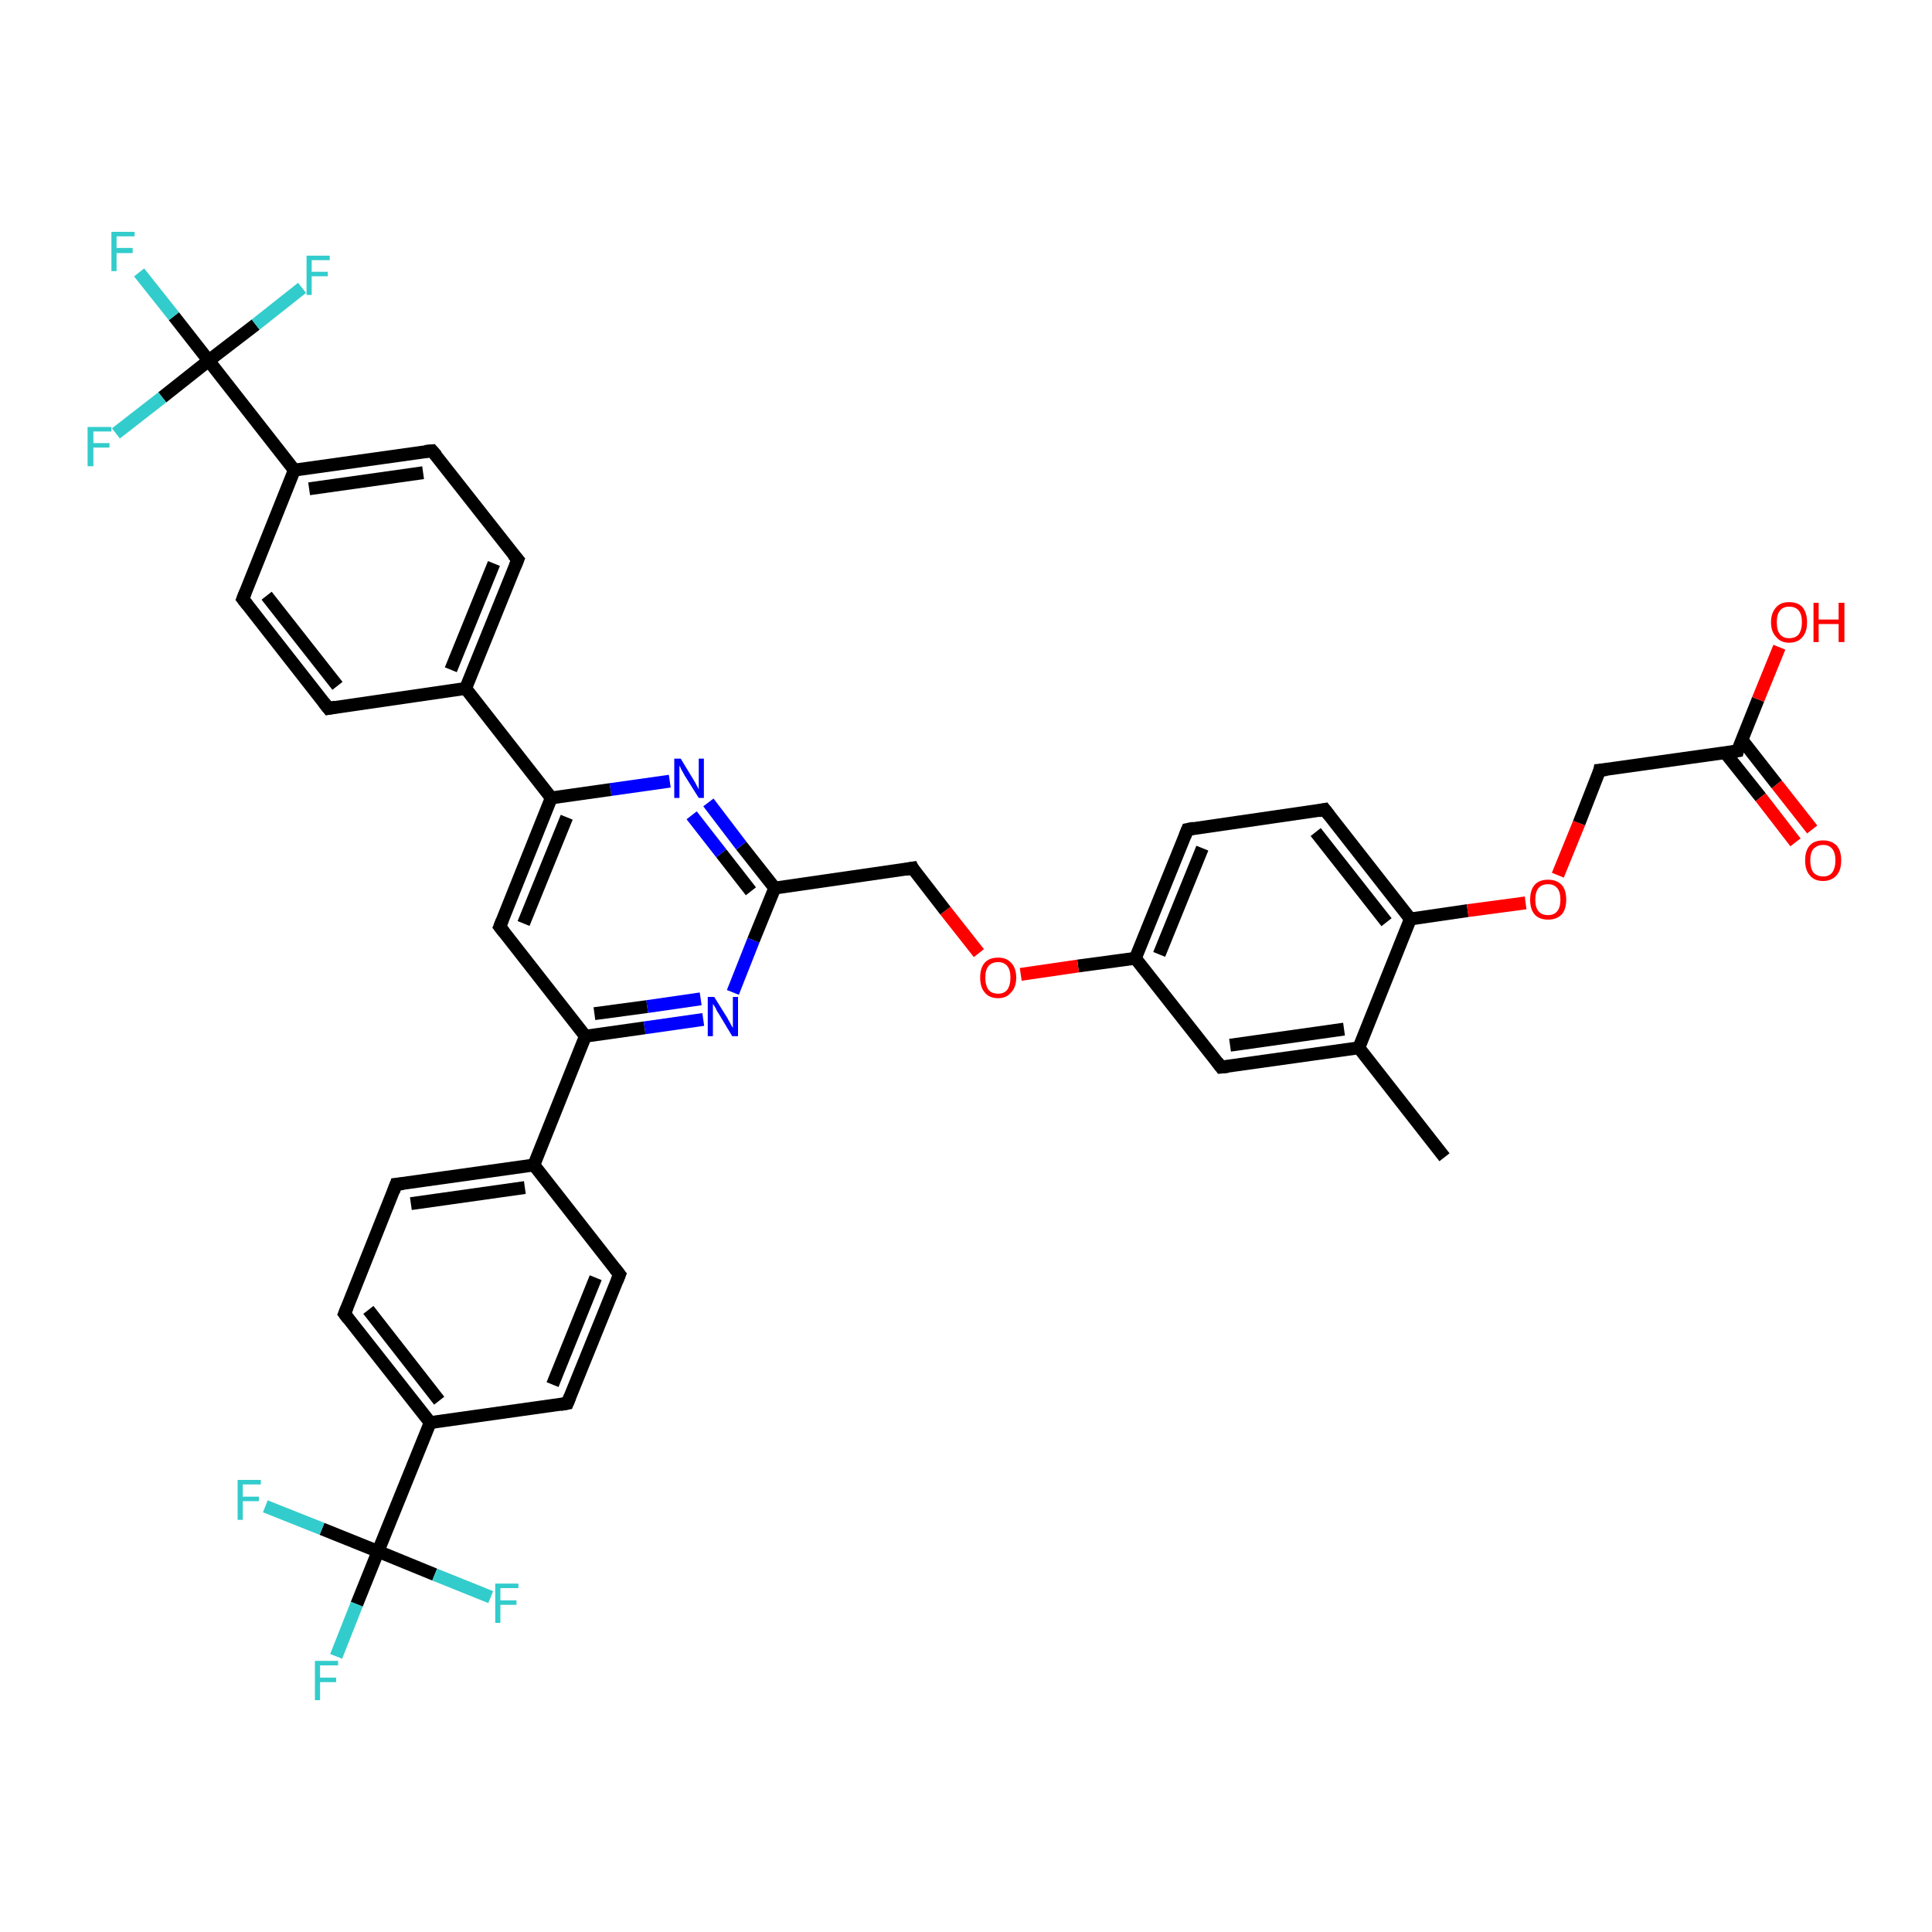 <?xml version='1.0' encoding='iso-8859-1'?>
<svg version='1.1' baseProfile='full'
              xmlns='http://www.w3.org/2000/svg'
                      xmlns:rdkit='http://www.rdkit.org/xml'
                      xmlns:xlink='http://www.w3.org/1999/xlink'
                  xml:space='preserve'
width='300px' height='300px' viewBox='0 0 300 300'>
<!-- END OF HEADER -->
<rect style='opacity:1.0;fill:#FFFFFF;stroke:none' width='300.0' height='300.0' x='0.0' y='0.0'> </rect>
<path class='bond-0 atom-0 atom-1' d='M 224.3,179.7 L 211.0,162.7' style='fill:none;fill-rule:evenodd;stroke:#000000;stroke-width:2.0px;stroke-linecap:butt;stroke-linejoin:miter;stroke-opacity:1' />
<path class='bond-1 atom-1 atom-2' d='M 211.0,162.7 L 189.6,165.7' style='fill:none;fill-rule:evenodd;stroke:#000000;stroke-width:2.0px;stroke-linecap:butt;stroke-linejoin:miter;stroke-opacity:1' />
<path class='bond-1 atom-1 atom-2' d='M 208.7,159.8 L 191.0,162.3' style='fill:none;fill-rule:evenodd;stroke:#000000;stroke-width:2.0px;stroke-linecap:butt;stroke-linejoin:miter;stroke-opacity:1' />
<path class='bond-2 atom-2 atom-3' d='M 189.6,165.7 L 176.3,148.8' style='fill:none;fill-rule:evenodd;stroke:#000000;stroke-width:2.0px;stroke-linecap:butt;stroke-linejoin:miter;stroke-opacity:1' />
<path class='bond-3 atom-3 atom-4' d='M 176.3,148.8 L 167.4,150.0' style='fill:none;fill-rule:evenodd;stroke:#000000;stroke-width:2.0px;stroke-linecap:butt;stroke-linejoin:miter;stroke-opacity:1' />
<path class='bond-3 atom-3 atom-4' d='M 167.4,150.0 L 158.5,151.3' style='fill:none;fill-rule:evenodd;stroke:#FF0000;stroke-width:2.0px;stroke-linecap:butt;stroke-linejoin:miter;stroke-opacity:1' />
<path class='bond-4 atom-4 atom-5' d='M 152.0,148.0 L 146.8,141.4' style='fill:none;fill-rule:evenodd;stroke:#FF0000;stroke-width:2.0px;stroke-linecap:butt;stroke-linejoin:miter;stroke-opacity:1' />
<path class='bond-4 atom-4 atom-5' d='M 146.8,141.4 L 141.7,134.8' style='fill:none;fill-rule:evenodd;stroke:#000000;stroke-width:2.0px;stroke-linecap:butt;stroke-linejoin:miter;stroke-opacity:1' />
<path class='bond-5 atom-5 atom-6' d='M 141.7,134.8 L 120.3,137.9' style='fill:none;fill-rule:evenodd;stroke:#000000;stroke-width:2.0px;stroke-linecap:butt;stroke-linejoin:miter;stroke-opacity:1' />
<path class='bond-6 atom-6 atom-7' d='M 120.3,137.9 L 115.1,131.3' style='fill:none;fill-rule:evenodd;stroke:#000000;stroke-width:2.0px;stroke-linecap:butt;stroke-linejoin:miter;stroke-opacity:1' />
<path class='bond-6 atom-6 atom-7' d='M 115.1,131.3 L 110.0,124.6' style='fill:none;fill-rule:evenodd;stroke:#0000FF;stroke-width:2.0px;stroke-linecap:butt;stroke-linejoin:miter;stroke-opacity:1' />
<path class='bond-6 atom-6 atom-7' d='M 116.6,138.4 L 112.0,132.5' style='fill:none;fill-rule:evenodd;stroke:#000000;stroke-width:2.0px;stroke-linecap:butt;stroke-linejoin:miter;stroke-opacity:1' />
<path class='bond-6 atom-6 atom-7' d='M 112.0,132.5 L 107.4,126.6' style='fill:none;fill-rule:evenodd;stroke:#0000FF;stroke-width:2.0px;stroke-linecap:butt;stroke-linejoin:miter;stroke-opacity:1' />
<path class='bond-7 atom-7 atom-8' d='M 104.0,121.3 L 94.8,122.6' style='fill:none;fill-rule:evenodd;stroke:#0000FF;stroke-width:2.0px;stroke-linecap:butt;stroke-linejoin:miter;stroke-opacity:1' />
<path class='bond-7 atom-7 atom-8' d='M 94.8,122.6 L 85.6,123.9' style='fill:none;fill-rule:evenodd;stroke:#000000;stroke-width:2.0px;stroke-linecap:butt;stroke-linejoin:miter;stroke-opacity:1' />
<path class='bond-8 atom-8 atom-9' d='M 85.6,123.9 L 77.6,143.9' style='fill:none;fill-rule:evenodd;stroke:#000000;stroke-width:2.0px;stroke-linecap:butt;stroke-linejoin:miter;stroke-opacity:1' />
<path class='bond-8 atom-8 atom-9' d='M 88.0,126.9 L 81.3,143.4' style='fill:none;fill-rule:evenodd;stroke:#000000;stroke-width:2.0px;stroke-linecap:butt;stroke-linejoin:miter;stroke-opacity:1' />
<path class='bond-9 atom-9 atom-10' d='M 77.6,143.9 L 90.9,160.9' style='fill:none;fill-rule:evenodd;stroke:#000000;stroke-width:2.0px;stroke-linecap:butt;stroke-linejoin:miter;stroke-opacity:1' />
<path class='bond-10 atom-10 atom-11' d='M 90.9,160.9 L 100.1,159.6' style='fill:none;fill-rule:evenodd;stroke:#000000;stroke-width:2.0px;stroke-linecap:butt;stroke-linejoin:miter;stroke-opacity:1' />
<path class='bond-10 atom-10 atom-11' d='M 100.1,159.6 L 109.2,158.3' style='fill:none;fill-rule:evenodd;stroke:#0000FF;stroke-width:2.0px;stroke-linecap:butt;stroke-linejoin:miter;stroke-opacity:1' />
<path class='bond-10 atom-10 atom-11' d='M 92.3,157.4 L 100.5,156.3' style='fill:none;fill-rule:evenodd;stroke:#000000;stroke-width:2.0px;stroke-linecap:butt;stroke-linejoin:miter;stroke-opacity:1' />
<path class='bond-10 atom-10 atom-11' d='M 100.5,156.3 L 108.8,155.1' style='fill:none;fill-rule:evenodd;stroke:#0000FF;stroke-width:2.0px;stroke-linecap:butt;stroke-linejoin:miter;stroke-opacity:1' />
<path class='bond-11 atom-10 atom-12' d='M 90.9,160.9 L 82.9,180.9' style='fill:none;fill-rule:evenodd;stroke:#000000;stroke-width:2.0px;stroke-linecap:butt;stroke-linejoin:miter;stroke-opacity:1' />
<path class='bond-12 atom-12 atom-13' d='M 82.9,180.9 L 61.5,183.9' style='fill:none;fill-rule:evenodd;stroke:#000000;stroke-width:2.0px;stroke-linecap:butt;stroke-linejoin:miter;stroke-opacity:1' />
<path class='bond-12 atom-12 atom-13' d='M 81.5,184.4 L 63.8,186.9' style='fill:none;fill-rule:evenodd;stroke:#000000;stroke-width:2.0px;stroke-linecap:butt;stroke-linejoin:miter;stroke-opacity:1' />
<path class='bond-13 atom-13 atom-14' d='M 61.5,183.9 L 53.5,204.0' style='fill:none;fill-rule:evenodd;stroke:#000000;stroke-width:2.0px;stroke-linecap:butt;stroke-linejoin:miter;stroke-opacity:1' />
<path class='bond-14 atom-14 atom-15' d='M 53.5,204.0 L 66.8,220.9' style='fill:none;fill-rule:evenodd;stroke:#000000;stroke-width:2.0px;stroke-linecap:butt;stroke-linejoin:miter;stroke-opacity:1' />
<path class='bond-14 atom-14 atom-15' d='M 57.2,203.4 L 68.2,217.5' style='fill:none;fill-rule:evenodd;stroke:#000000;stroke-width:2.0px;stroke-linecap:butt;stroke-linejoin:miter;stroke-opacity:1' />
<path class='bond-15 atom-15 atom-16' d='M 66.8,220.9 L 88.1,217.9' style='fill:none;fill-rule:evenodd;stroke:#000000;stroke-width:2.0px;stroke-linecap:butt;stroke-linejoin:miter;stroke-opacity:1' />
<path class='bond-16 atom-16 atom-17' d='M 88.1,217.9 L 96.2,197.9' style='fill:none;fill-rule:evenodd;stroke:#000000;stroke-width:2.0px;stroke-linecap:butt;stroke-linejoin:miter;stroke-opacity:1' />
<path class='bond-16 atom-16 atom-17' d='M 85.8,215.0 L 92.5,198.4' style='fill:none;fill-rule:evenodd;stroke:#000000;stroke-width:2.0px;stroke-linecap:butt;stroke-linejoin:miter;stroke-opacity:1' />
<path class='bond-17 atom-15 atom-18' d='M 66.8,220.9 L 58.7,240.9' style='fill:none;fill-rule:evenodd;stroke:#000000;stroke-width:2.0px;stroke-linecap:butt;stroke-linejoin:miter;stroke-opacity:1' />
<path class='bond-18 atom-18 atom-19' d='M 58.7,240.9 L 55.4,249.1' style='fill:none;fill-rule:evenodd;stroke:#000000;stroke-width:2.0px;stroke-linecap:butt;stroke-linejoin:miter;stroke-opacity:1' />
<path class='bond-18 atom-18 atom-19' d='M 55.4,249.1 L 52.2,257.2' style='fill:none;fill-rule:evenodd;stroke:#33CCCC;stroke-width:2.0px;stroke-linecap:butt;stroke-linejoin:miter;stroke-opacity:1' />
<path class='bond-19 atom-18 atom-20' d='M 58.7,240.9 L 50.0,237.4' style='fill:none;fill-rule:evenodd;stroke:#000000;stroke-width:2.0px;stroke-linecap:butt;stroke-linejoin:miter;stroke-opacity:1' />
<path class='bond-19 atom-18 atom-20' d='M 50.0,237.4 L 41.2,233.9' style='fill:none;fill-rule:evenodd;stroke:#33CCCC;stroke-width:2.0px;stroke-linecap:butt;stroke-linejoin:miter;stroke-opacity:1' />
<path class='bond-20 atom-18 atom-21' d='M 58.7,240.9 L 67.5,244.5' style='fill:none;fill-rule:evenodd;stroke:#000000;stroke-width:2.0px;stroke-linecap:butt;stroke-linejoin:miter;stroke-opacity:1' />
<path class='bond-20 atom-18 atom-21' d='M 67.5,244.5 L 76.2,248.0' style='fill:none;fill-rule:evenodd;stroke:#33CCCC;stroke-width:2.0px;stroke-linecap:butt;stroke-linejoin:miter;stroke-opacity:1' />
<path class='bond-21 atom-8 atom-22' d='M 85.6,123.9 L 72.3,106.9' style='fill:none;fill-rule:evenodd;stroke:#000000;stroke-width:2.0px;stroke-linecap:butt;stroke-linejoin:miter;stroke-opacity:1' />
<path class='bond-22 atom-22 atom-23' d='M 72.3,106.9 L 80.4,86.9' style='fill:none;fill-rule:evenodd;stroke:#000000;stroke-width:2.0px;stroke-linecap:butt;stroke-linejoin:miter;stroke-opacity:1' />
<path class='bond-22 atom-22 atom-23' d='M 70.0,104.0 L 76.7,87.5' style='fill:none;fill-rule:evenodd;stroke:#000000;stroke-width:2.0px;stroke-linecap:butt;stroke-linejoin:miter;stroke-opacity:1' />
<path class='bond-23 atom-23 atom-24' d='M 80.4,86.9 L 67.1,70.0' style='fill:none;fill-rule:evenodd;stroke:#000000;stroke-width:2.0px;stroke-linecap:butt;stroke-linejoin:miter;stroke-opacity:1' />
<path class='bond-24 atom-24 atom-25' d='M 67.1,70.0 L 45.7,73.0' style='fill:none;fill-rule:evenodd;stroke:#000000;stroke-width:2.0px;stroke-linecap:butt;stroke-linejoin:miter;stroke-opacity:1' />
<path class='bond-24 atom-24 atom-25' d='M 65.7,73.4 L 48.0,75.9' style='fill:none;fill-rule:evenodd;stroke:#000000;stroke-width:2.0px;stroke-linecap:butt;stroke-linejoin:miter;stroke-opacity:1' />
<path class='bond-25 atom-25 atom-26' d='M 45.7,73.0 L 37.7,93.0' style='fill:none;fill-rule:evenodd;stroke:#000000;stroke-width:2.0px;stroke-linecap:butt;stroke-linejoin:miter;stroke-opacity:1' />
<path class='bond-26 atom-26 atom-27' d='M 37.7,93.0 L 51.0,110.0' style='fill:none;fill-rule:evenodd;stroke:#000000;stroke-width:2.0px;stroke-linecap:butt;stroke-linejoin:miter;stroke-opacity:1' />
<path class='bond-26 atom-26 atom-27' d='M 41.4,92.5 L 52.4,106.5' style='fill:none;fill-rule:evenodd;stroke:#000000;stroke-width:2.0px;stroke-linecap:butt;stroke-linejoin:miter;stroke-opacity:1' />
<path class='bond-27 atom-25 atom-28' d='M 45.7,73.0 L 32.4,56.0' style='fill:none;fill-rule:evenodd;stroke:#000000;stroke-width:2.0px;stroke-linecap:butt;stroke-linejoin:miter;stroke-opacity:1' />
<path class='bond-28 atom-28 atom-29' d='M 32.4,56.0 L 27.0,49.1' style='fill:none;fill-rule:evenodd;stroke:#000000;stroke-width:2.0px;stroke-linecap:butt;stroke-linejoin:miter;stroke-opacity:1' />
<path class='bond-28 atom-28 atom-29' d='M 27.0,49.1 L 21.6,42.3' style='fill:none;fill-rule:evenodd;stroke:#33CCCC;stroke-width:2.0px;stroke-linecap:butt;stroke-linejoin:miter;stroke-opacity:1' />
<path class='bond-29 atom-28 atom-30' d='M 32.4,56.0 L 39.7,50.4' style='fill:none;fill-rule:evenodd;stroke:#000000;stroke-width:2.0px;stroke-linecap:butt;stroke-linejoin:miter;stroke-opacity:1' />
<path class='bond-29 atom-28 atom-30' d='M 39.7,50.4 L 46.9,44.7' style='fill:none;fill-rule:evenodd;stroke:#33CCCC;stroke-width:2.0px;stroke-linecap:butt;stroke-linejoin:miter;stroke-opacity:1' />
<path class='bond-30 atom-28 atom-31' d='M 32.4,56.0 L 25.2,61.7' style='fill:none;fill-rule:evenodd;stroke:#000000;stroke-width:2.0px;stroke-linecap:butt;stroke-linejoin:miter;stroke-opacity:1' />
<path class='bond-30 atom-28 atom-31' d='M 25.2,61.7 L 18.0,67.3' style='fill:none;fill-rule:evenodd;stroke:#33CCCC;stroke-width:2.0px;stroke-linecap:butt;stroke-linejoin:miter;stroke-opacity:1' />
<path class='bond-31 atom-3 atom-32' d='M 176.3,148.8 L 184.4,128.8' style='fill:none;fill-rule:evenodd;stroke:#000000;stroke-width:2.0px;stroke-linecap:butt;stroke-linejoin:miter;stroke-opacity:1' />
<path class='bond-31 atom-3 atom-32' d='M 180.0,148.2 L 186.7,131.7' style='fill:none;fill-rule:evenodd;stroke:#000000;stroke-width:2.0px;stroke-linecap:butt;stroke-linejoin:miter;stroke-opacity:1' />
<path class='bond-32 atom-32 atom-33' d='M 184.4,128.8 L 205.7,125.7' style='fill:none;fill-rule:evenodd;stroke:#000000;stroke-width:2.0px;stroke-linecap:butt;stroke-linejoin:miter;stroke-opacity:1' />
<path class='bond-33 atom-33 atom-34' d='M 205.7,125.7 L 219.0,142.7' style='fill:none;fill-rule:evenodd;stroke:#000000;stroke-width:2.0px;stroke-linecap:butt;stroke-linejoin:miter;stroke-opacity:1' />
<path class='bond-33 atom-33 atom-34' d='M 204.3,129.2 L 215.3,143.2' style='fill:none;fill-rule:evenodd;stroke:#000000;stroke-width:2.0px;stroke-linecap:butt;stroke-linejoin:miter;stroke-opacity:1' />
<path class='bond-34 atom-34 atom-35' d='M 219.0,142.7 L 227.9,141.4' style='fill:none;fill-rule:evenodd;stroke:#000000;stroke-width:2.0px;stroke-linecap:butt;stroke-linejoin:miter;stroke-opacity:1' />
<path class='bond-34 atom-34 atom-35' d='M 227.9,141.4 L 236.9,140.2' style='fill:none;fill-rule:evenodd;stroke:#FF0000;stroke-width:2.0px;stroke-linecap:butt;stroke-linejoin:miter;stroke-opacity:1' />
<path class='bond-35 atom-35 atom-36' d='M 241.9,135.9 L 245.2,127.8' style='fill:none;fill-rule:evenodd;stroke:#FF0000;stroke-width:2.0px;stroke-linecap:butt;stroke-linejoin:miter;stroke-opacity:1' />
<path class='bond-35 atom-35 atom-36' d='M 245.2,127.8 L 248.4,119.6' style='fill:none;fill-rule:evenodd;stroke:#000000;stroke-width:2.0px;stroke-linecap:butt;stroke-linejoin:miter;stroke-opacity:1' />
<path class='bond-36 atom-36 atom-37' d='M 248.4,119.6 L 269.8,116.6' style='fill:none;fill-rule:evenodd;stroke:#000000;stroke-width:2.0px;stroke-linecap:butt;stroke-linejoin:miter;stroke-opacity:1' />
<path class='bond-37 atom-37 atom-38' d='M 269.8,116.6 L 273.0,108.6' style='fill:none;fill-rule:evenodd;stroke:#000000;stroke-width:2.0px;stroke-linecap:butt;stroke-linejoin:miter;stroke-opacity:1' />
<path class='bond-37 atom-37 atom-38' d='M 273.0,108.6 L 276.3,100.5' style='fill:none;fill-rule:evenodd;stroke:#FF0000;stroke-width:2.0px;stroke-linecap:butt;stroke-linejoin:miter;stroke-opacity:1' />
<path class='bond-38 atom-37 atom-39' d='M 267.9,116.9 L 273.4,123.8' style='fill:none;fill-rule:evenodd;stroke:#000000;stroke-width:2.0px;stroke-linecap:butt;stroke-linejoin:miter;stroke-opacity:1' />
<path class='bond-38 atom-37 atom-39' d='M 273.4,123.8 L 278.8,130.8' style='fill:none;fill-rule:evenodd;stroke:#FF0000;stroke-width:2.0px;stroke-linecap:butt;stroke-linejoin:miter;stroke-opacity:1' />
<path class='bond-38 atom-37 atom-39' d='M 270.5,114.9 L 275.9,121.8' style='fill:none;fill-rule:evenodd;stroke:#000000;stroke-width:2.0px;stroke-linecap:butt;stroke-linejoin:miter;stroke-opacity:1' />
<path class='bond-38 atom-37 atom-39' d='M 275.9,121.8 L 281.4,128.8' style='fill:none;fill-rule:evenodd;stroke:#FF0000;stroke-width:2.0px;stroke-linecap:butt;stroke-linejoin:miter;stroke-opacity:1' />
<path class='bond-39 atom-34 atom-1' d='M 219.0,142.7 L 211.0,162.7' style='fill:none;fill-rule:evenodd;stroke:#000000;stroke-width:2.0px;stroke-linecap:butt;stroke-linejoin:miter;stroke-opacity:1' />
<path class='bond-40 atom-11 atom-6' d='M 113.8,154.1 L 117.0,146.0' style='fill:none;fill-rule:evenodd;stroke:#0000FF;stroke-width:2.0px;stroke-linecap:butt;stroke-linejoin:miter;stroke-opacity:1' />
<path class='bond-40 atom-11 atom-6' d='M 117.0,146.0 L 120.3,137.9' style='fill:none;fill-rule:evenodd;stroke:#000000;stroke-width:2.0px;stroke-linecap:butt;stroke-linejoin:miter;stroke-opacity:1' />
<path class='bond-41 atom-17 atom-12' d='M 96.2,197.9 L 82.9,180.9' style='fill:none;fill-rule:evenodd;stroke:#000000;stroke-width:2.0px;stroke-linecap:butt;stroke-linejoin:miter;stroke-opacity:1' />
<path class='bond-42 atom-27 atom-22' d='M 51.0,110.0 L 72.3,106.9' style='fill:none;fill-rule:evenodd;stroke:#000000;stroke-width:2.0px;stroke-linecap:butt;stroke-linejoin:miter;stroke-opacity:1' />
<path d='M 190.7,165.6 L 189.6,165.7 L 189.0,164.9' style='fill:none;stroke:#000000;stroke-width:2.0px;stroke-linecap:butt;stroke-linejoin:miter;stroke-opacity:1;' />
<path d='M 141.9,135.2 L 141.7,134.8 L 140.6,135.0' style='fill:none;stroke:#000000;stroke-width:2.0px;stroke-linecap:butt;stroke-linejoin:miter;stroke-opacity:1;' />
<path d='M 78.0,142.9 L 77.6,143.9 L 78.3,144.8' style='fill:none;stroke:#000000;stroke-width:2.0px;stroke-linecap:butt;stroke-linejoin:miter;stroke-opacity:1;' />
<path d='M 62.6,183.8 L 61.5,183.9 L 61.1,185.0' style='fill:none;stroke:#000000;stroke-width:2.0px;stroke-linecap:butt;stroke-linejoin:miter;stroke-opacity:1;' />
<path d='M 53.9,203.0 L 53.5,204.0 L 54.1,204.8' style='fill:none;stroke:#000000;stroke-width:2.0px;stroke-linecap:butt;stroke-linejoin:miter;stroke-opacity:1;' />
<path d='M 87.0,218.1 L 88.1,217.9 L 88.5,216.9' style='fill:none;stroke:#000000;stroke-width:2.0px;stroke-linecap:butt;stroke-linejoin:miter;stroke-opacity:1;' />
<path d='M 95.8,198.9 L 96.2,197.9 L 95.5,197.0' style='fill:none;stroke:#000000;stroke-width:2.0px;stroke-linecap:butt;stroke-linejoin:miter;stroke-opacity:1;' />
<path d='M 80.0,87.9 L 80.4,86.9 L 79.7,86.1' style='fill:none;stroke:#000000;stroke-width:2.0px;stroke-linecap:butt;stroke-linejoin:miter;stroke-opacity:1;' />
<path d='M 67.8,70.8 L 67.1,70.0 L 66.0,70.1' style='fill:none;stroke:#000000;stroke-width:2.0px;stroke-linecap:butt;stroke-linejoin:miter;stroke-opacity:1;' />
<path d='M 38.1,92.0 L 37.7,93.0 L 38.4,93.9' style='fill:none;stroke:#000000;stroke-width:2.0px;stroke-linecap:butt;stroke-linejoin:miter;stroke-opacity:1;' />
<path d='M 50.3,109.1 L 51.0,110.0 L 52.1,109.8' style='fill:none;stroke:#000000;stroke-width:2.0px;stroke-linecap:butt;stroke-linejoin:miter;stroke-opacity:1;' />
<path d='M 184.0,129.8 L 184.4,128.8 L 185.4,128.6' style='fill:none;stroke:#000000;stroke-width:2.0px;stroke-linecap:butt;stroke-linejoin:miter;stroke-opacity:1;' />
<path d='M 204.7,125.9 L 205.7,125.7 L 206.4,126.6' style='fill:none;stroke:#000000;stroke-width:2.0px;stroke-linecap:butt;stroke-linejoin:miter;stroke-opacity:1;' />
<path d='M 248.3,120.1 L 248.4,119.6 L 249.5,119.5' style='fill:none;stroke:#000000;stroke-width:2.0px;stroke-linecap:butt;stroke-linejoin:miter;stroke-opacity:1;' />
<path d='M 268.7,116.8 L 269.8,116.6 L 269.9,116.2' style='fill:none;stroke:#000000;stroke-width:2.0px;stroke-linecap:butt;stroke-linejoin:miter;stroke-opacity:1;' />
<path class='atom-4' d='M 152.2 151.8
Q 152.2 150.3, 152.9 149.5
Q 153.6 148.7, 155.0 148.7
Q 156.3 148.7, 157.0 149.5
Q 157.8 150.3, 157.8 151.8
Q 157.8 153.3, 157.0 154.1
Q 156.3 155.0, 155.0 155.0
Q 153.6 155.0, 152.9 154.1
Q 152.2 153.3, 152.2 151.8
M 155.0 154.3
Q 155.9 154.3, 156.4 153.7
Q 156.9 153.0, 156.9 151.8
Q 156.9 150.6, 156.4 150.0
Q 155.9 149.4, 155.0 149.4
Q 154.0 149.4, 153.5 150.0
Q 153.0 150.6, 153.0 151.8
Q 153.0 153.0, 153.5 153.7
Q 154.0 154.3, 155.0 154.3
' fill='#FF0000'/>
<path class='atom-7' d='M 105.7 117.8
L 107.7 121.1
Q 107.9 121.4, 108.2 122.0
Q 108.5 122.5, 108.5 122.6
L 108.5 117.8
L 109.3 117.8
L 109.3 123.9
L 108.5 123.9
L 106.3 120.4
Q 106.1 120.0, 105.8 119.5
Q 105.6 119.0, 105.5 118.9
L 105.5 123.9
L 104.7 123.9
L 104.7 117.8
L 105.7 117.8
' fill='#0000FF'/>
<path class='atom-11' d='M 110.9 154.8
L 112.9 158.0
Q 113.1 158.4, 113.4 158.9
Q 113.7 159.5, 113.8 159.6
L 113.8 154.8
L 114.6 154.8
L 114.6 160.9
L 113.7 160.9
L 111.6 157.4
Q 111.3 157.0, 111.1 156.5
Q 110.8 156.0, 110.7 155.9
L 110.7 160.9
L 109.9 160.9
L 109.9 154.8
L 110.9 154.8
' fill='#0000FF'/>
<path class='atom-19' d='M 48.9 257.9
L 52.5 257.9
L 52.5 258.6
L 49.7 258.6
L 49.7 260.5
L 52.2 260.5
L 52.2 261.2
L 49.7 261.2
L 49.7 264.0
L 48.9 264.0
L 48.9 257.9
' fill='#33CCCC'/>
<path class='atom-20' d='M 36.9 229.8
L 40.5 229.8
L 40.5 230.5
L 37.7 230.5
L 37.7 232.4
L 40.2 232.4
L 40.2 233.1
L 37.7 233.1
L 37.7 236.0
L 36.9 236.0
L 36.9 229.8
' fill='#33CCCC'/>
<path class='atom-21' d='M 76.9 245.9
L 80.5 245.9
L 80.5 246.6
L 77.7 246.6
L 77.7 248.5
L 80.2 248.5
L 80.2 249.2
L 77.7 249.2
L 77.7 252.0
L 76.9 252.0
L 76.9 245.9
' fill='#33CCCC'/>
<path class='atom-29' d='M 17.3 36.0
L 20.9 36.0
L 20.9 36.7
L 18.1 36.7
L 18.1 38.5
L 20.6 38.5
L 20.6 39.3
L 18.1 39.3
L 18.1 42.1
L 17.3 42.1
L 17.3 36.0
' fill='#33CCCC'/>
<path class='atom-30' d='M 47.6 39.7
L 51.2 39.7
L 51.2 40.4
L 48.4 40.4
L 48.4 42.2
L 50.9 42.2
L 50.9 42.9
L 48.4 42.9
L 48.4 45.8
L 47.6 45.8
L 47.6 39.7
' fill='#33CCCC'/>
<path class='atom-31' d='M 13.6 66.3
L 17.3 66.3
L 17.3 67.0
L 14.5 67.0
L 14.5 68.8
L 17.0 68.8
L 17.0 69.5
L 14.5 69.5
L 14.5 72.4
L 13.6 72.4
L 13.6 66.3
' fill='#33CCCC'/>
<path class='atom-35' d='M 237.6 139.7
Q 237.6 138.2, 238.3 137.4
Q 239.0 136.6, 240.4 136.6
Q 241.7 136.6, 242.5 137.4
Q 243.2 138.2, 243.2 139.7
Q 243.2 141.2, 242.5 142.0
Q 241.7 142.8, 240.4 142.8
Q 239.0 142.8, 238.3 142.0
Q 237.6 141.2, 237.6 139.7
M 240.4 142.1
Q 241.3 142.1, 241.8 141.5
Q 242.3 140.9, 242.3 139.7
Q 242.3 138.5, 241.8 137.9
Q 241.3 137.3, 240.4 137.3
Q 239.4 137.3, 238.9 137.9
Q 238.4 138.5, 238.4 139.7
Q 238.4 140.9, 238.9 141.5
Q 239.4 142.1, 240.4 142.1
' fill='#FF0000'/>
<path class='atom-38' d='M 275.0 96.6
Q 275.0 95.2, 275.8 94.3
Q 276.5 93.5, 277.8 93.5
Q 279.2 93.5, 279.9 94.3
Q 280.6 95.2, 280.6 96.6
Q 280.6 98.1, 279.9 98.9
Q 279.2 99.8, 277.8 99.8
Q 276.5 99.8, 275.8 98.9
Q 275.0 98.1, 275.0 96.6
M 277.8 99.1
Q 278.8 99.1, 279.3 98.5
Q 279.8 97.8, 279.8 96.6
Q 279.8 95.4, 279.3 94.8
Q 278.8 94.2, 277.8 94.2
Q 276.9 94.2, 276.4 94.8
Q 275.9 95.4, 275.9 96.6
Q 275.9 97.9, 276.4 98.5
Q 276.9 99.1, 277.8 99.1
' fill='#FF0000'/>
<path class='atom-38' d='M 281.6 93.6
L 282.4 93.6
L 282.4 96.2
L 285.5 96.2
L 285.5 93.6
L 286.4 93.6
L 286.4 99.7
L 285.5 99.7
L 285.5 96.9
L 282.4 96.9
L 282.4 99.7
L 281.6 99.7
L 281.6 93.6
' fill='#FF0000'/>
<path class='atom-39' d='M 280.3 133.6
Q 280.3 132.1, 281.0 131.3
Q 281.7 130.5, 283.1 130.5
Q 284.4 130.5, 285.2 131.3
Q 285.9 132.1, 285.9 133.6
Q 285.9 135.1, 285.2 135.9
Q 284.4 136.8, 283.1 136.8
Q 281.7 136.8, 281.0 135.9
Q 280.3 135.1, 280.3 133.6
M 283.1 136.1
Q 284.0 136.1, 284.5 135.5
Q 285.0 134.8, 285.0 133.6
Q 285.0 132.4, 284.5 131.8
Q 284.0 131.2, 283.1 131.2
Q 282.2 131.2, 281.6 131.8
Q 281.1 132.4, 281.1 133.6
Q 281.1 134.8, 281.6 135.5
Q 282.2 136.1, 283.1 136.1
' fill='#FF0000'/>
</svg>
